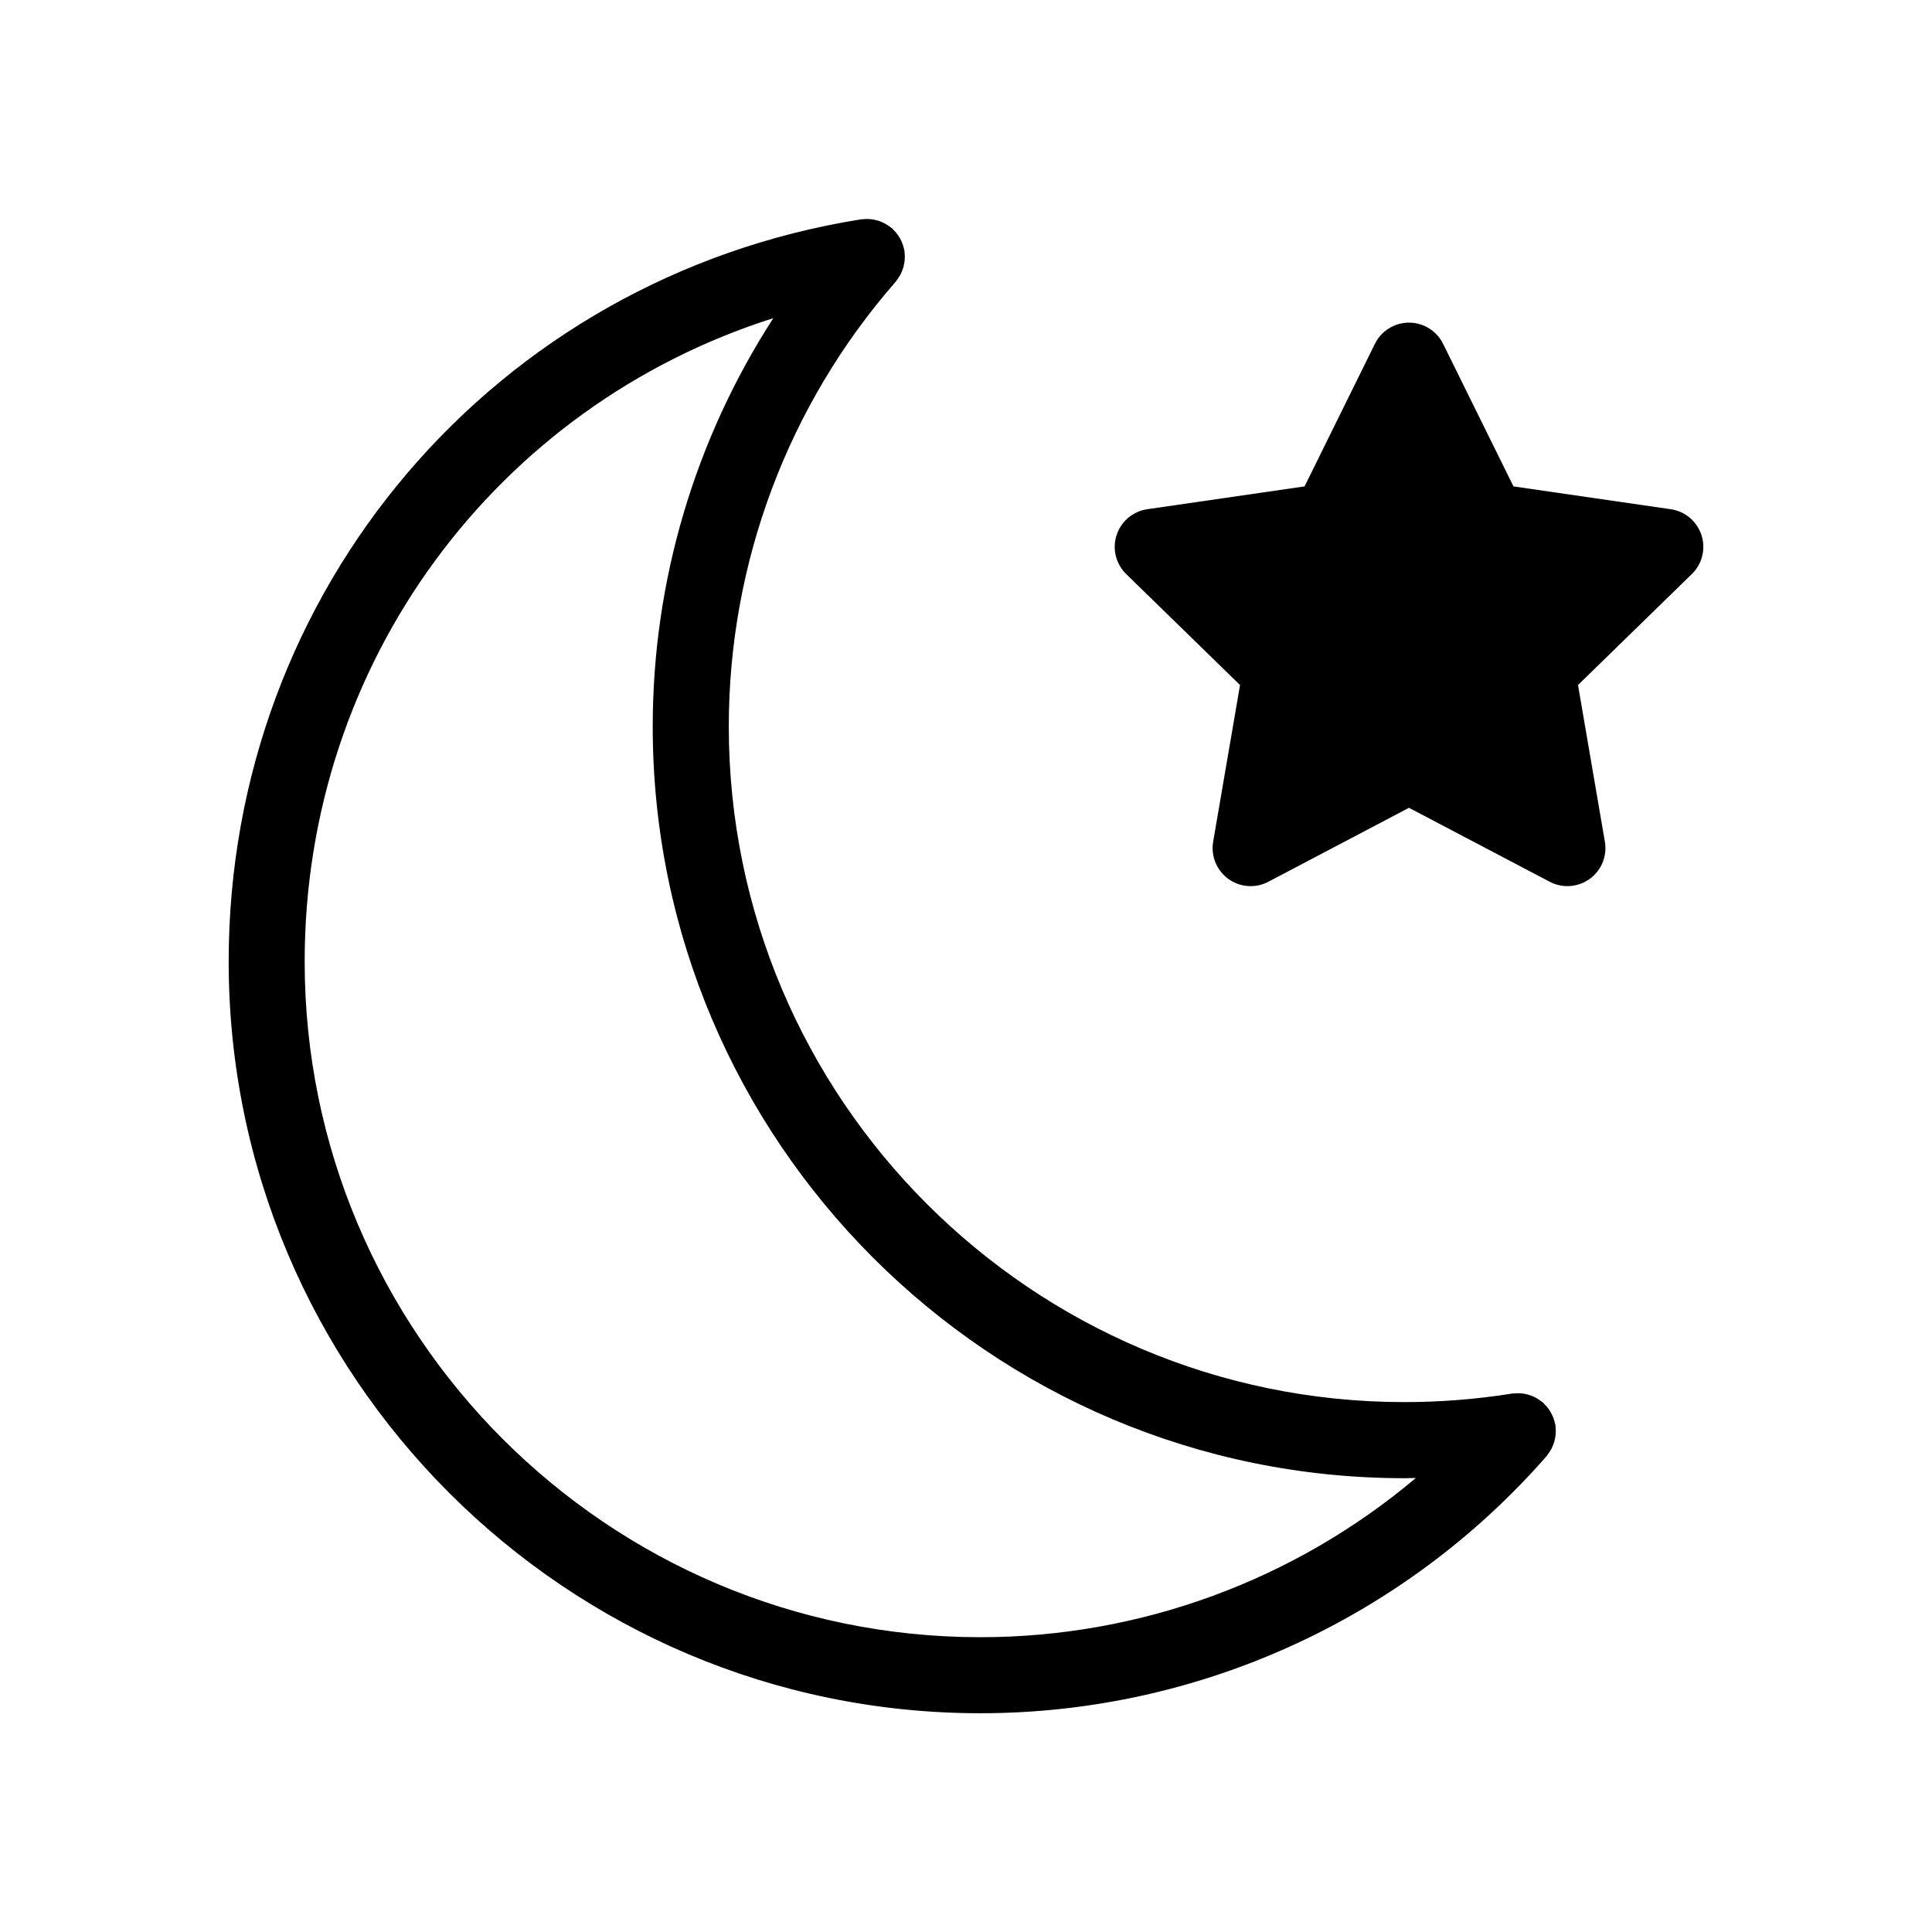 <?xml version="1.0" encoding="UTF-8"?>
<!-- Uploaded to: SVG Repo, www.svgrepo.com, Generator: SVG Repo Mixer Tools -->
<svg fill="#000000" width="800px" height="800px" version="1.1" viewBox="144 144 512 512" xmlns="http://www.w3.org/2000/svg">
 <g>
  <path d="m555.19 527.86c0.148-0.289 0.277-0.59 0.398-0.895 0.117-0.305 0.234-0.609 0.324-0.922 0.09-0.309 0.152-0.625 0.211-0.941 0.059-0.328 0.113-0.66 0.137-0.988 0.031-0.305 0.035-0.613 0.031-0.926-0.004-0.367-0.02-0.727-0.062-1.086-0.016-0.148 0-0.285-0.023-0.43-0.027-0.148-0.086-0.281-0.117-0.43-0.078-0.375-0.176-0.738-0.297-1.098-0.09-0.277-0.188-0.547-0.297-0.809-0.148-0.34-0.309-0.664-0.492-0.988-0.148-0.254-0.297-0.508-0.461-0.746-0.195-0.289-0.414-0.57-0.648-0.84-0.207-0.246-0.418-0.473-0.648-0.695-0.121-0.121-0.223-0.266-0.355-0.383-0.129-0.113-0.27-0.184-0.402-0.285-0.262-0.211-0.535-0.398-0.816-0.582-0.27-0.176-0.547-0.344-0.828-0.488-0.309-0.164-0.625-0.297-0.949-0.422-0.277-0.109-0.547-0.207-0.828-0.289-0.355-0.102-0.715-0.176-1.082-0.246-0.277-0.043-0.547-0.09-0.816-0.113-0.352-0.035-0.707-0.039-1.066-0.031-0.336 0.004-0.664 0.023-0.992 0.059-0.148 0.02-0.297 0.004-0.441 0.031-9.363 1.496-18.945 2.254-28.477 2.254-98.734 0-179.06-80.324-179.06-179.05 0-43.363 15.699-85.207 44.195-117.82 0.098-0.109 0.156-0.234 0.246-0.348 0.227-0.281 0.434-0.578 0.629-0.883 0.168-0.262 0.328-0.527 0.473-0.801 0.152-0.297 0.281-0.602 0.402-0.914 0.121-0.301 0.23-0.602 0.32-0.906 0.09-0.312 0.156-0.629 0.215-0.953 0.059-0.324 0.113-0.645 0.141-0.973 0.027-0.309 0.031-0.625 0.027-0.945-0.004-0.355-0.02-0.707-0.062-1.059-0.016-0.145-0.004-0.289-0.023-0.434-0.027-0.16-0.09-0.305-0.121-0.461-0.07-0.352-0.164-0.695-0.277-1.039-0.098-0.301-0.203-0.59-0.32-0.875-0.133-0.309-0.285-0.609-0.449-0.906-0.16-0.285-0.328-0.562-0.512-0.832-0.184-0.262-0.379-0.516-0.59-0.762-0.227-0.27-0.461-0.52-0.715-0.762-0.121-0.117-0.211-0.25-0.34-0.363-0.117-0.102-0.25-0.168-0.367-0.262-0.266-0.211-0.543-0.402-0.828-0.586-0.281-0.184-0.566-0.355-0.863-0.508-0.27-0.137-0.547-0.254-0.832-0.367-0.328-0.129-0.656-0.254-0.992-0.348-0.281-0.082-0.57-0.141-0.863-0.195-0.352-0.07-0.703-0.125-1.059-0.152-0.289-0.023-0.582-0.027-0.879-0.027-0.371 0.004-0.734 0.02-1.105 0.062-0.145 0.016-0.281 0.004-0.426 0.023-97.09 15.484-167.56 98.203-167.56 196.69 0 109.84 89.363 199.21 199.21 199.21 57.461 0 112.14-24.828 150.03-68.109 0.098-0.113 0.164-0.246 0.254-0.359 0.223-0.281 0.422-0.566 0.613-0.867 0.172-0.27 0.336-0.539 0.484-0.82zm-330.45-129.05c0-79.32 50.859-147.22 124.2-170.5-20.742 32.062-31.965 69.59-31.965 108.22 0 109.84 89.367 199.21 199.21 199.21 1.012 0 2.023-0.043 3.035-0.059-32.102 27.047-72.906 42.195-115.42 42.195-98.73-0.008-179.06-80.332-179.06-179.06z"/>
  <path d="m594.91 285.81c-1.188-3.648-4.34-6.309-8.137-6.859l-41.684-6.047-18.656-37.785c-1.699-3.438-5.199-5.617-9.031-5.617-3.836 0-7.34 2.18-9.039 5.617l-18.637 37.781-41.684 6.047c-3.797 0.551-6.953 3.211-8.137 6.859-1.188 3.644-0.195 7.652 2.547 10.328l30.168 29.41-7.121 41.516c-0.645 3.781 0.91 7.602 4.012 9.855 1.758 1.273 3.836 1.922 5.922 1.922 1.605 0 3.211-0.383 4.688-1.16l37.273-19.598 37.297 19.598c3.406 1.785 7.508 1.484 10.613-0.77 3.106-2.254 4.656-6.074 4.004-9.855l-7.121-41.512 30.164-29.41c2.754-2.668 3.742-6.676 2.559-10.32z"/>
 </g>
</svg>